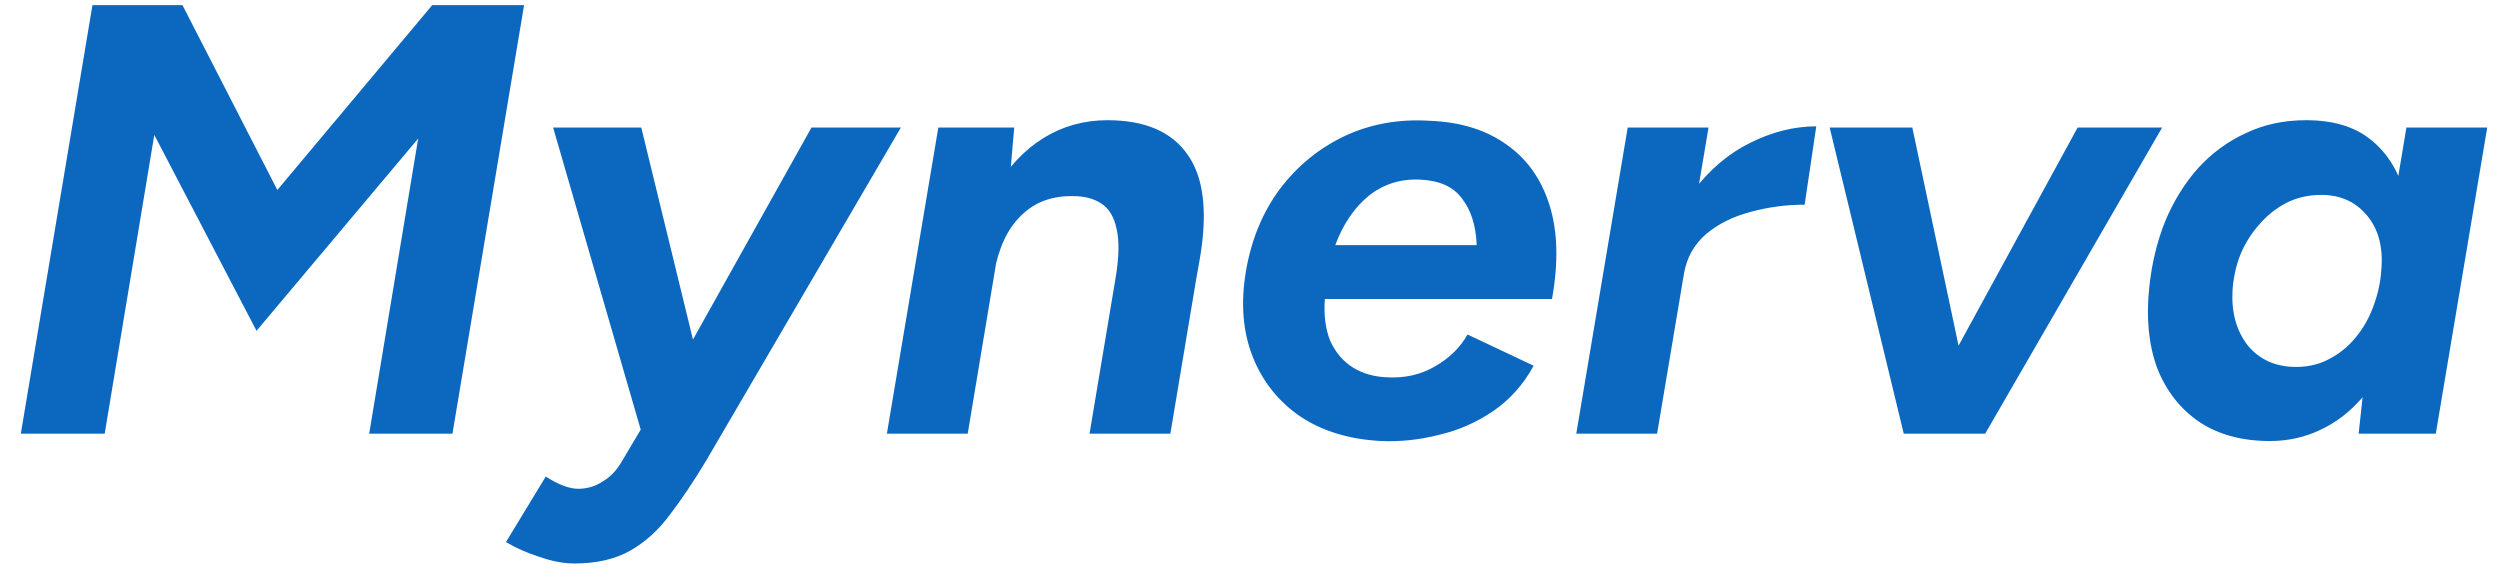 <svg width="98" height="23" viewBox="0 0 98 23" fill="none" xmlns="http://www.w3.org/2000/svg">
<path d="M0.816 17L3.624 0.2H7.152L10.872 7.448L16.944 0.2H20.544L17.736 17H14.472L16.392 5.432L10.056 12.968L6.048 5.288L4.104 17H0.816ZM22.522 22.088C22.09 22.088 21.626 22 21.13 21.824C20.634 21.664 20.202 21.472 19.834 21.248L21.394 18.68C21.89 19 22.314 19.16 22.666 19.16C23.018 19.16 23.338 19.064 23.626 18.872C23.93 18.696 24.186 18.424 24.394 18.056L26.362 14.744L31.81 5H35.314L27.682 18.056C27.202 18.856 26.73 19.56 26.266 20.168C25.818 20.776 25.298 21.248 24.706 21.584C24.114 21.92 23.386 22.088 22.522 22.088ZM25.162 17L21.682 5H25.138L27.514 14.744L28.186 17H25.162ZM34.766 17L36.782 5H39.758L39.566 7.208L37.934 17H34.766ZM42.71 17L43.742 10.832L46.982 10.4L45.878 17H42.71ZM43.742 10.832C43.87 10.032 43.878 9.408 43.766 8.96C43.67 8.496 43.47 8.168 43.166 7.976C42.878 7.784 42.51 7.688 42.062 7.688C41.23 7.672 40.55 7.928 40.022 8.456C39.494 8.968 39.142 9.72 38.966 10.712L37.91 10.688C38.118 9.408 38.478 8.328 38.99 7.448C39.518 6.552 40.158 5.872 40.91 5.408C41.662 4.944 42.494 4.712 43.406 4.712C44.878 4.712 45.926 5.16 46.55 6.056C47.19 6.952 47.35 8.32 47.03 10.16L46.91 10.832H43.742ZM54.143 17.288C52.895 17.224 51.839 16.904 50.975 16.328C50.111 15.736 49.487 14.952 49.103 13.976C48.719 13 48.631 11.888 48.839 10.64C49.047 9.408 49.487 8.336 50.159 7.424C50.847 6.512 51.695 5.816 52.703 5.336C53.727 4.856 54.847 4.656 56.063 4.736C57.263 4.784 58.263 5.096 59.063 5.672C59.863 6.232 60.423 7.024 60.743 8.048C61.063 9.072 61.095 10.296 60.839 11.72H51.935C51.887 12.36 51.959 12.912 52.151 13.376C52.359 13.824 52.655 14.168 53.039 14.408C53.423 14.648 53.879 14.776 54.407 14.792C55.095 14.824 55.711 14.68 56.255 14.36C56.815 14.04 57.239 13.624 57.527 13.112L60.119 14.336C59.719 15.072 59.191 15.664 58.535 16.112C57.879 16.56 57.167 16.872 56.399 17.048C55.647 17.24 54.895 17.32 54.143 17.288ZM52.343 9.608H57.887C57.855 8.84 57.663 8.232 57.311 7.784C56.975 7.32 56.423 7.072 55.655 7.04C54.887 7.008 54.215 7.224 53.639 7.688C53.079 8.152 52.647 8.792 52.343 9.608ZM61.79 17L63.806 5H66.974L64.958 17H61.79ZM65.054 10.736C65.278 9.44 65.71 8.368 66.35 7.52C67.006 6.656 67.758 6.016 68.606 5.6C69.47 5.168 70.334 4.952 71.198 4.952L70.742 8.024C70.006 8.024 69.294 8.12 68.606 8.312C67.934 8.488 67.358 8.776 66.878 9.176C66.414 9.576 66.126 10.088 66.014 10.712L65.054 10.736ZM74.891 17L81.443 5H84.755L77.819 17H74.891ZM74.627 17L71.723 5H74.963L77.507 17H74.627ZM92.459 17L92.699 14.768L94.331 5H97.499L95.483 17H92.459ZM88.979 17.288C87.891 17.288 86.971 17.04 86.219 16.544C85.467 16.032 84.915 15.328 84.563 14.432C84.227 13.52 84.123 12.464 84.251 11.264C84.347 10.336 84.555 9.472 84.875 8.672C85.211 7.872 85.643 7.176 86.171 6.584C86.715 5.992 87.339 5.536 88.043 5.216C88.747 4.88 89.531 4.712 90.395 4.712C91.467 4.712 92.315 4.968 92.939 5.48C93.579 5.992 94.019 6.696 94.259 7.592C94.515 8.472 94.571 9.504 94.427 10.688C94.331 11.76 94.123 12.704 93.803 13.52C93.499 14.336 93.099 15.024 92.603 15.584C92.123 16.144 91.571 16.568 90.947 16.856C90.339 17.144 89.683 17.288 88.979 17.288ZM90.011 14.384C90.491 14.384 90.923 14.28 91.307 14.072C91.707 13.864 92.051 13.584 92.339 13.232C92.643 12.864 92.875 12.456 93.035 12.008C93.211 11.544 93.315 11.072 93.347 10.592C93.427 9.712 93.243 9 92.795 8.456C92.347 7.912 91.747 7.64 90.995 7.64C90.499 7.64 90.043 7.744 89.627 7.952C89.227 8.16 88.875 8.44 88.571 8.792C88.267 9.128 88.019 9.52 87.827 9.968C87.651 10.416 87.547 10.888 87.515 11.384C87.467 12.248 87.667 12.968 88.115 13.544C88.579 14.104 89.211 14.384 90.011 14.384Z" fill="#0C68BE"/>
</svg>
